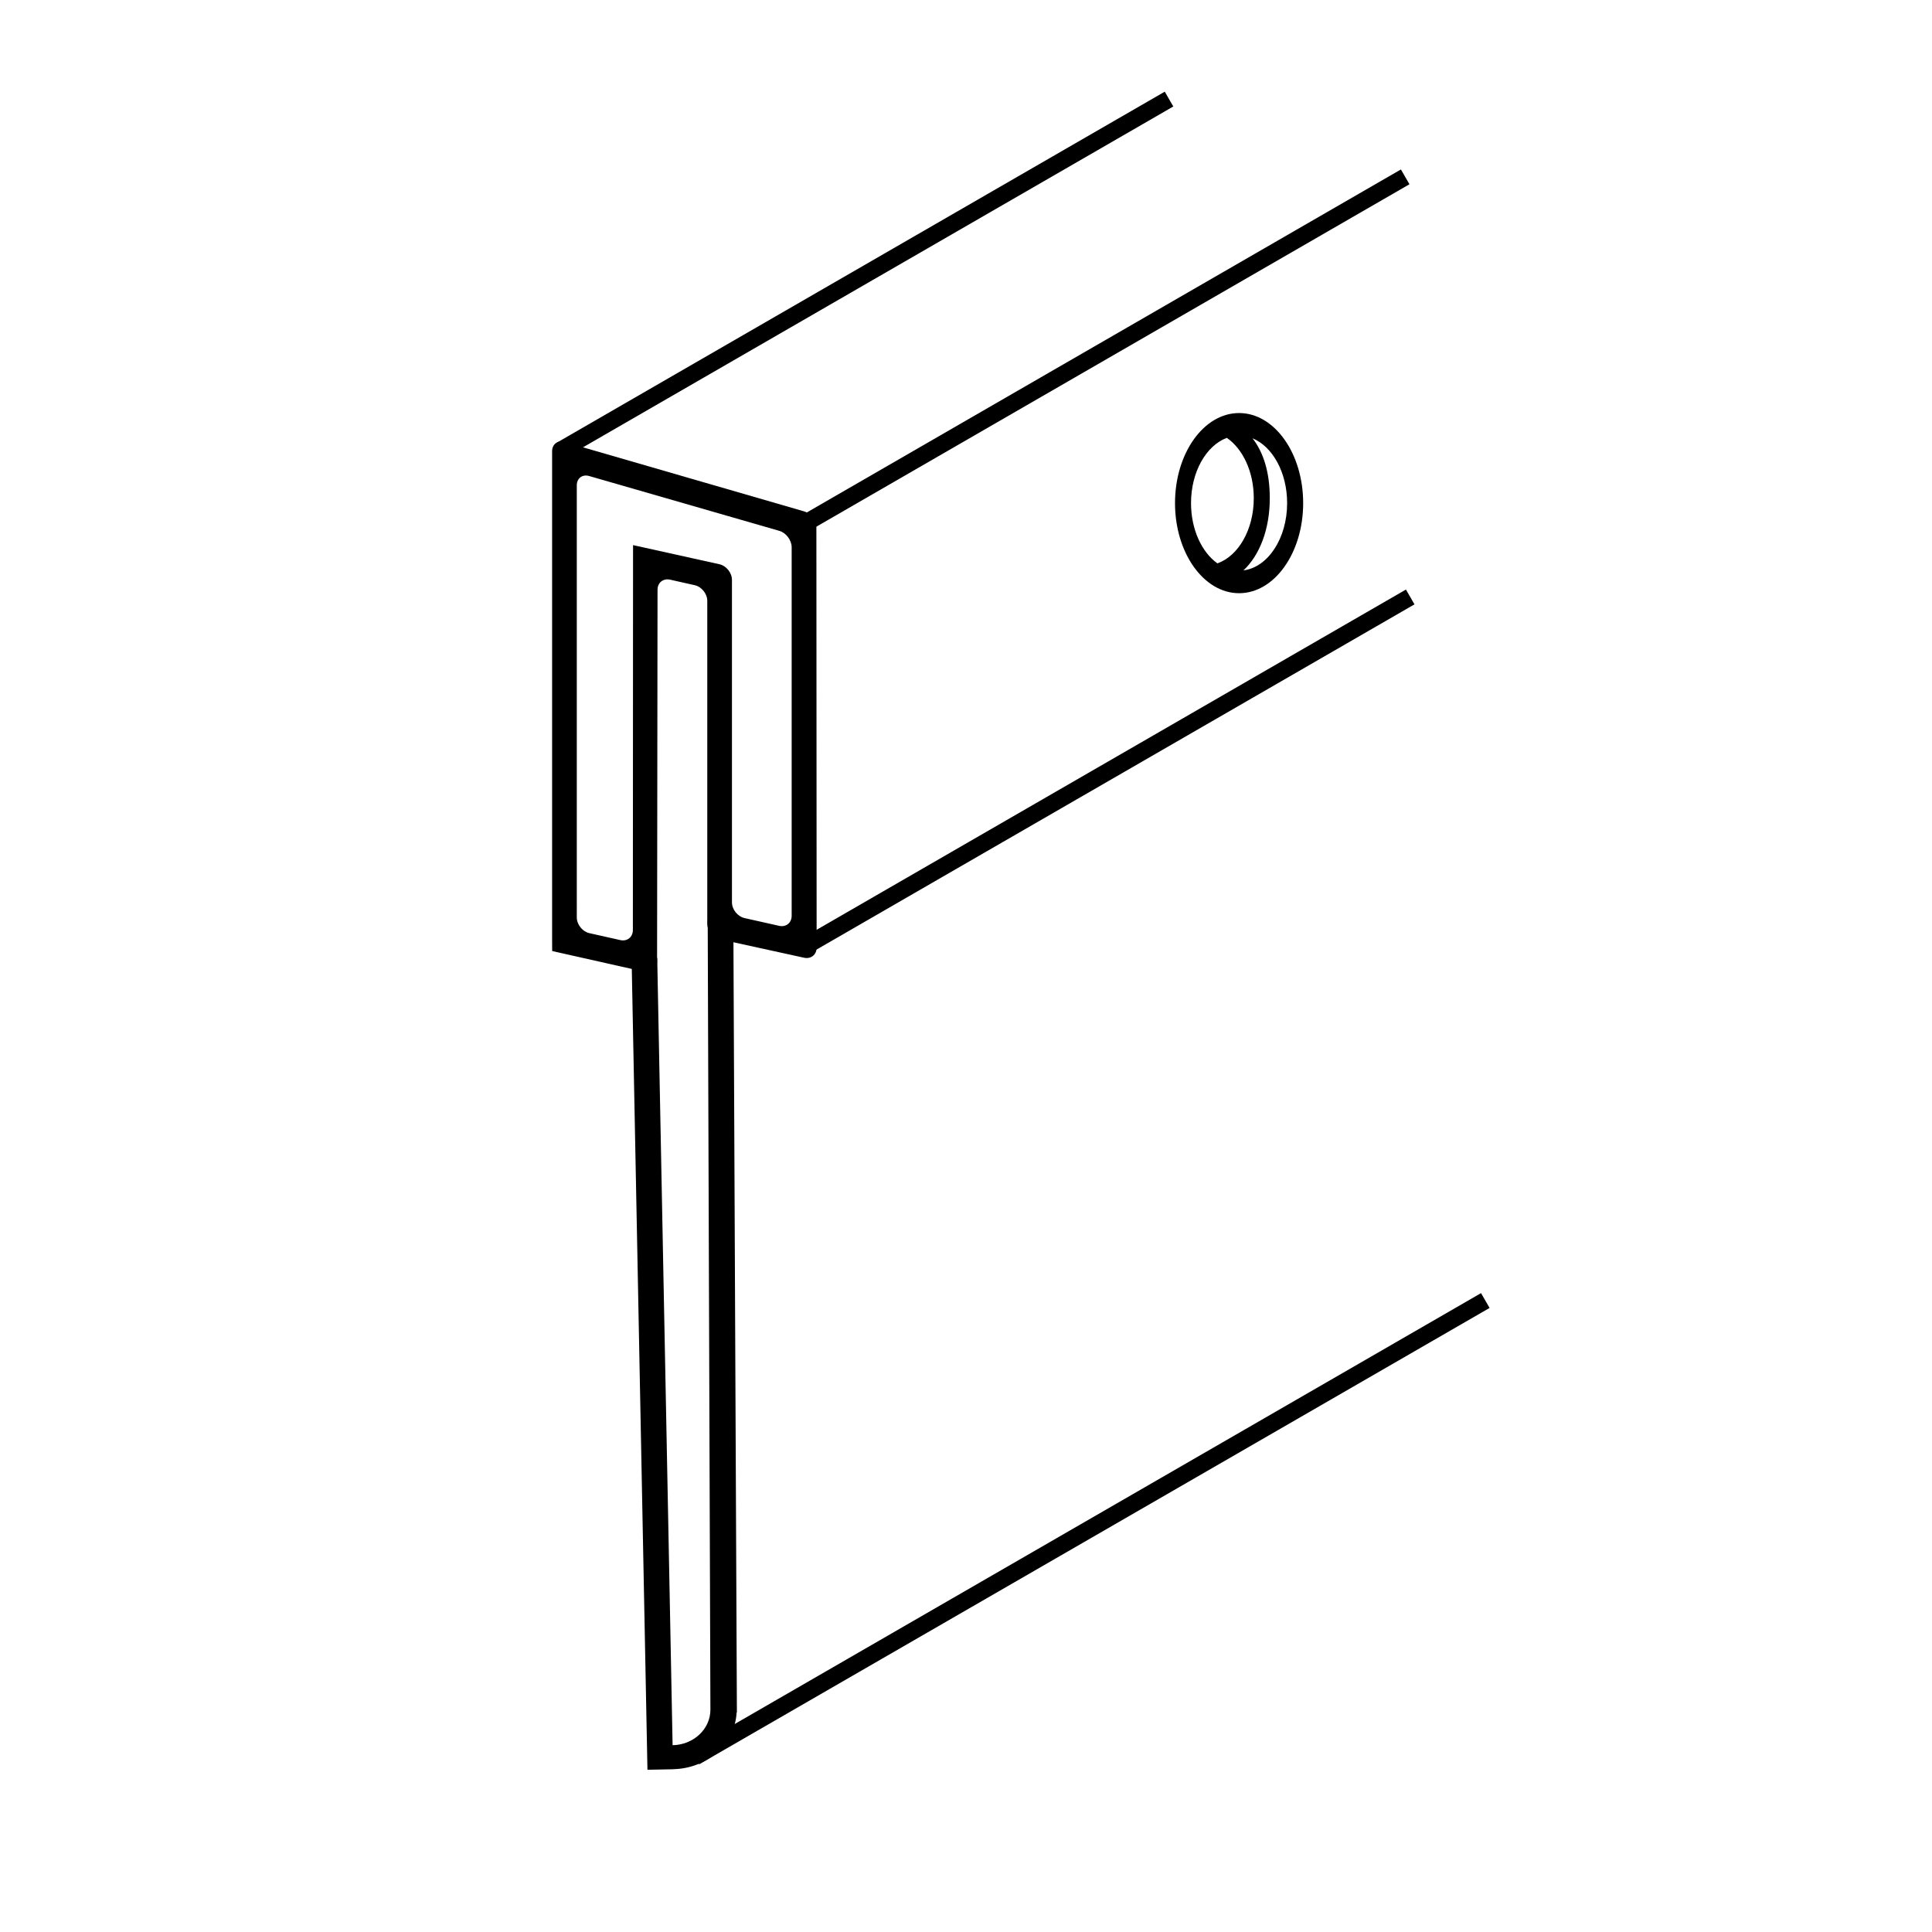 <?xml version="1.0" encoding="utf-8"?>
<!-- Generator: Adobe Illustrator 15.0.2, SVG Export Plug-In . SVG Version: 6.00 Build 0)  -->
<!DOCTYPE svg PUBLIC "-//W3C//DTD SVG 1.1//EN" "http://www.w3.org/Graphics/SVG/1.1/DTD/svg11.dtd">
<svg version="1.1" id="Layer_1" xmlns="http://www.w3.org/2000/svg" xmlns:xlink="http://www.w3.org/1999/xlink" x="0px" y="0px"
	 width="212.6px" height="212.6px" viewBox="0 0 212.6 212.6" enable-background="new 0 0 212.6 212.6" xml:space="preserve">
<g>
	<path d="M89.836,58.081c-0.001-0.78-0.613-1.595-1.362-1.812l-26.358-7.636c-0.749-0.217-1.361,0.243-1.361,1.023v53.58
		c0,0.779,0.003,1.417,0.006,1.417s0.006,0,0.006,0.001c0,0.001,0.622,0.141,1.382,0.312l8.772,1.969
		c0.761,0.171,1.384-0.327,1.385-1.106l0.05-40.934c0.001-0.78,0.624-1.278,1.385-1.107l2.706,0.607
		c0.761,0.171,1.383,0.948,1.383,1.728v35.515c0,0.78,0.623,1.554,1.384,1.721l9.266,2.031c0.762,0.167,1.385-0.334,1.384-1.113
		L89.836,58.081z M71.049,60.292c-0.761-0.169-1.385-0.307-1.386-0.307s-0.002,0.638-0.002,1.417l-0.019,40.94
		c0,0.78-0.623,1.278-1.383,1.107l-3.405-0.764c-0.761-0.171-1.383-0.948-1.383-1.728V53.407c0-0.78,0.613-1.241,1.362-1.025
		l20.921,6.032c0.749,0.216,1.362,1.03,1.362,1.81v40.549c0,0.78-0.622,1.278-1.383,1.107l-3.805-0.854
		c-0.761-0.171-1.383-0.948-1.383-1.728V63.813c0-0.78-0.623-1.555-1.384-1.724L71.049,60.292z"/>
</g>
<path d="M80.698,101.243l-2.821,0.013c0,0,0.297,86.498,0.297,86.881c0,2.137-1.854,3.865-4.16,3.908l-1.692-86.636l-2.821,0.055
	l1.745,89.283l2.821-0.055v-0.008c3.775-0.068,6.815-2.809,6.991-6.242h0.031L80.698,101.243z"/>
<rect x="82.602" y="37.823" transform="matrix(0.866 -0.5 0.5 0.866 -3.144 65.794)" width="77.202" height="1.881"/>
<rect x="56.614" y="29.263" transform="matrix(0.866 -0.5 0.5 0.866 -2.345 51.654)" width="77.202" height="1.882"/>
<rect x="83.155" y="84.052" transform="matrix(0.866 -0.5 0.5 0.866 -26.184 72.264)" width="77.202" height="1.881"/>
<rect x="69.748" y="167.282" transform="matrix(0.866 -0.5 0.5 0.866 -68.04 82.519)" width="100.43" height="1.883"/>
<path d="M136.351,45.452c-3.895,0-7.051,4.439-7.051,9.913c0,5.473,3.156,9.912,7.051,9.912s7.052-4.439,7.052-9.912
	C143.402,49.892,140.245,45.452,136.351,45.452z M131.062,55.365c0-3.452,1.676-6.344,3.944-7.182
	c1.747,1.21,2.961,3.711,2.961,6.637c0,3.478-1.708,6.364-4.001,7.174C132.244,60.768,131.062,58.263,131.062,55.365z
	 M136.833,62.767c1.787-1.686,2.896-4.523,2.896-7.946c0-2.836-0.695-5.055-1.903-6.591c2.202,0.899,3.812,3.751,3.812,7.136
	C141.638,59.244,139.524,62.425,136.833,62.767z"/>
</svg>
